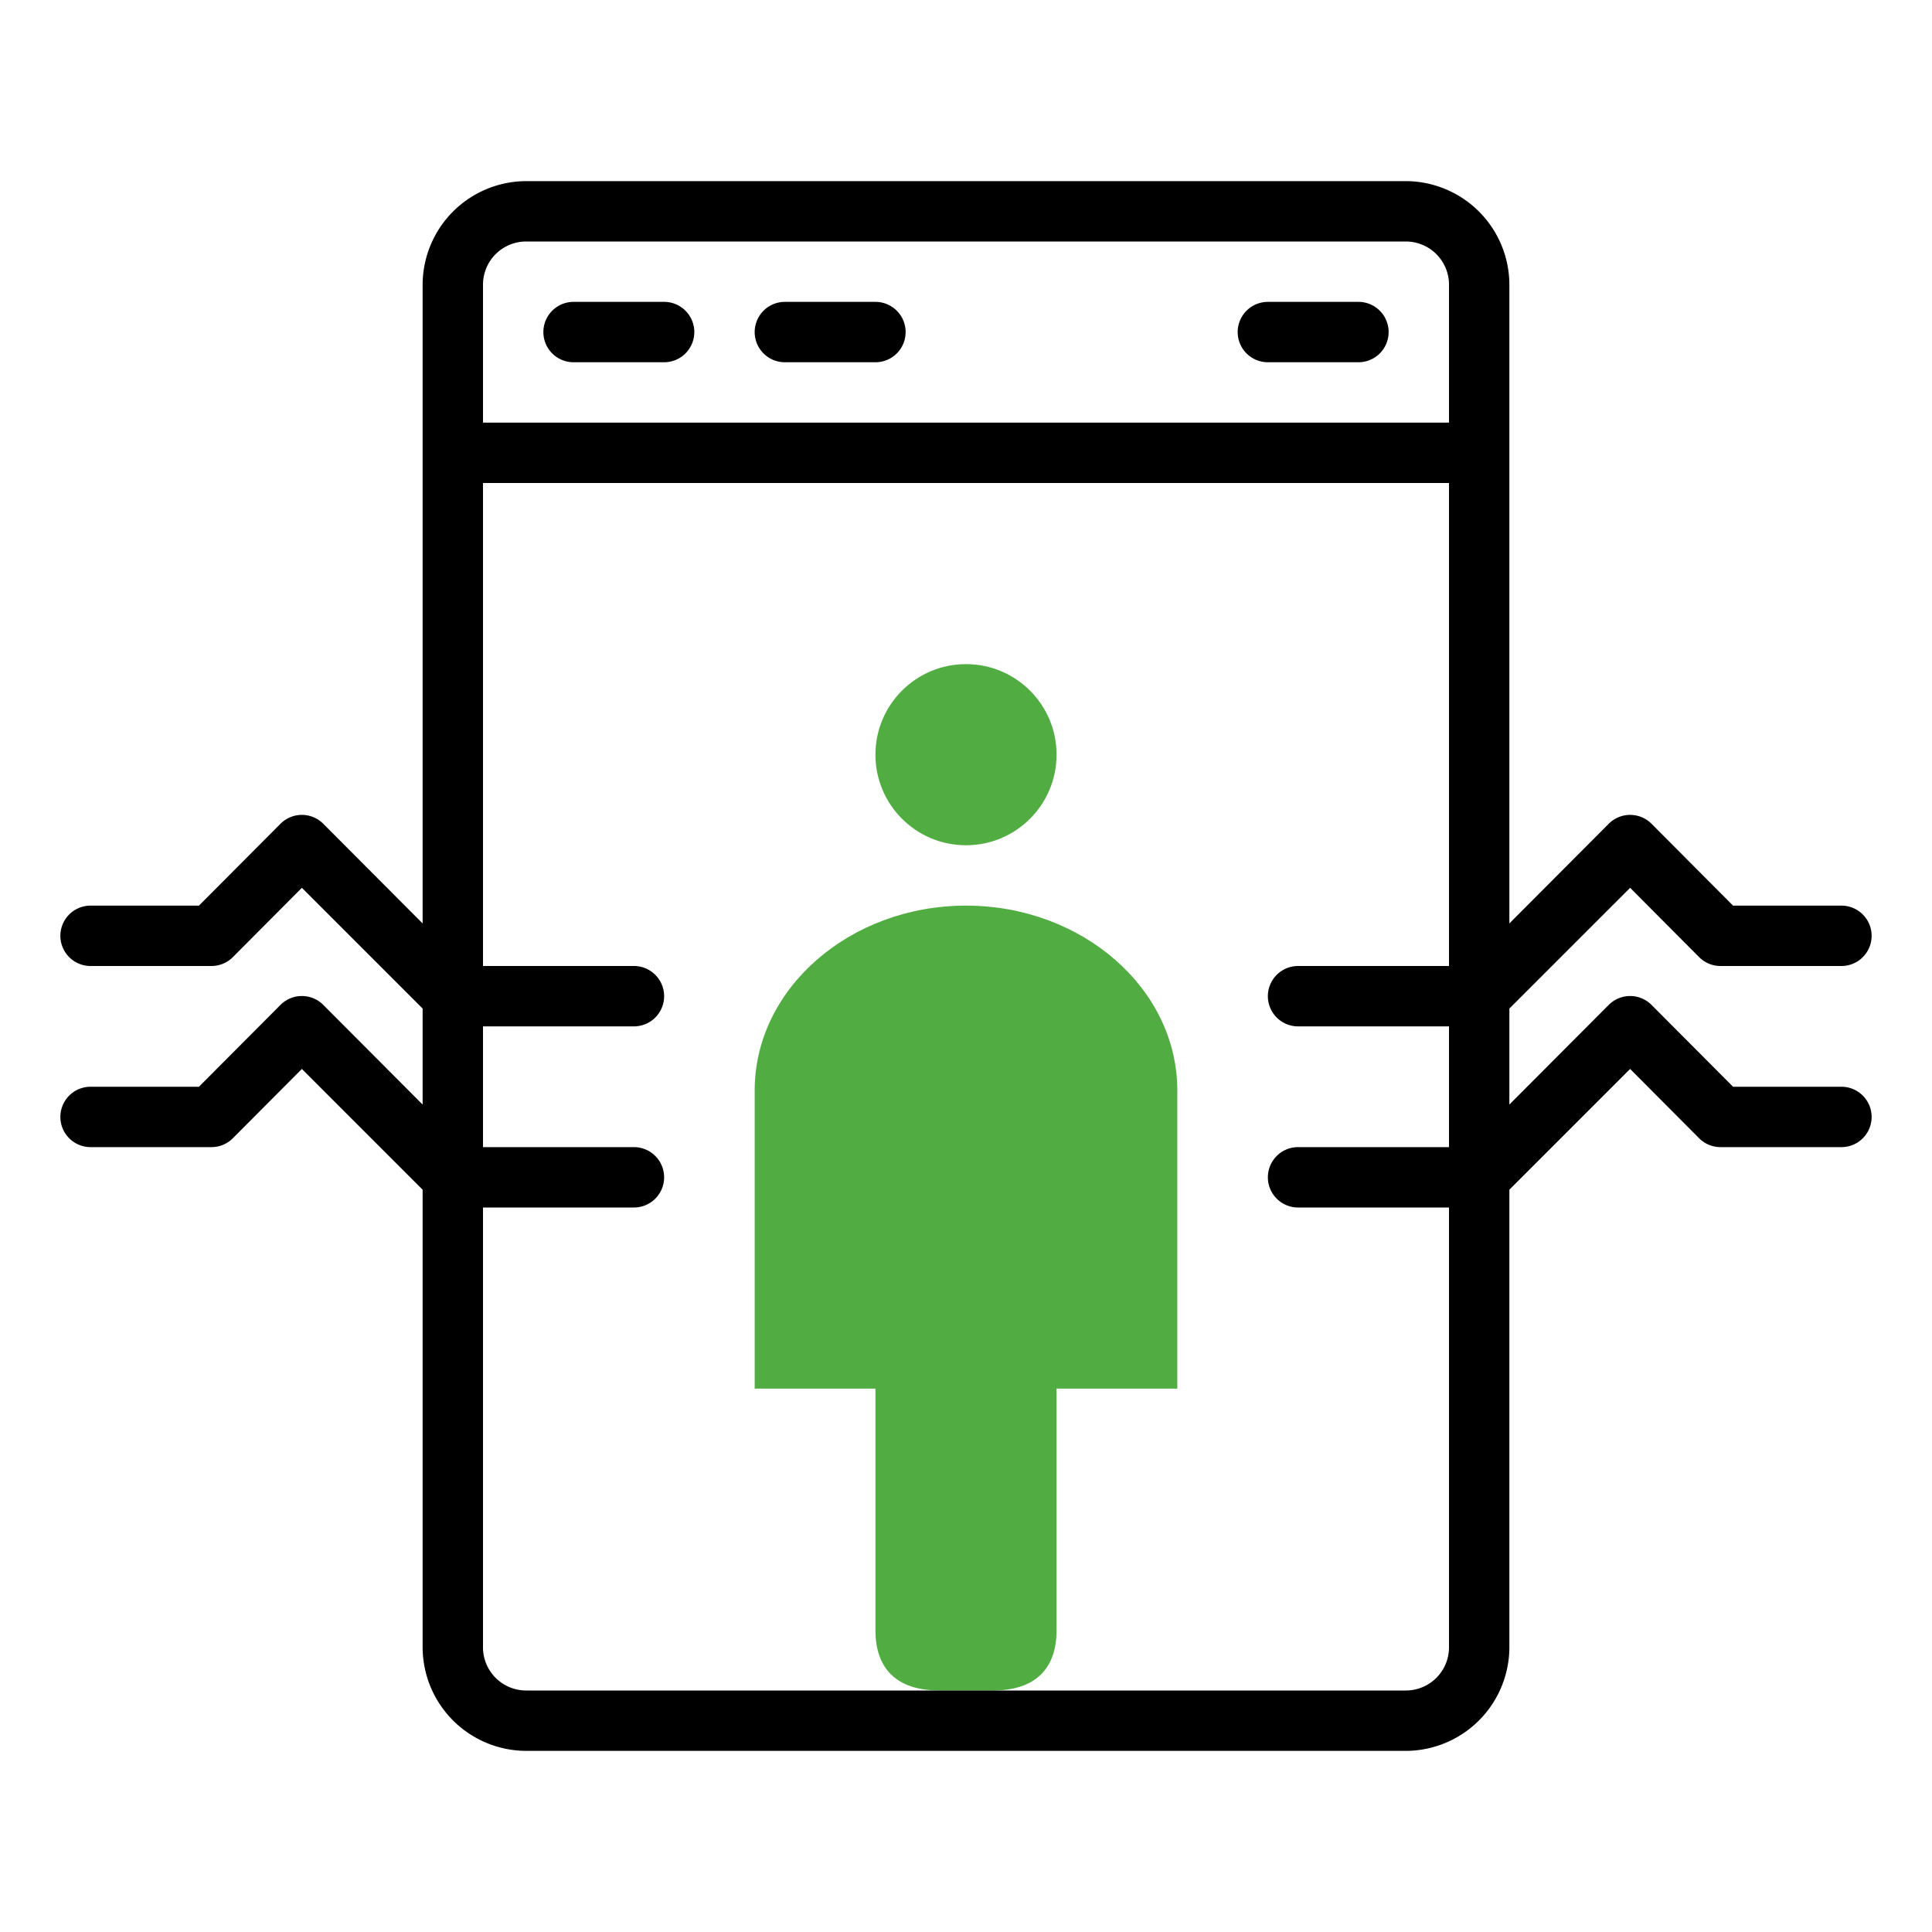 <?xml version="1.0" ?><svg data-name="Layer 1" id="Layer_1" viewBox="0 0 64 64" xmlns="http://www.w3.org/2000/svg"><defs><style>.cls-1{fill:#51ad42;}</style></defs><title/><circle class="cls-1" cx="32" cy="25" r="3"/><path class="cls-1" d="M32,30c-3.85,0-7,2.75-7,6.12V46h4v8c0,1.26.68,2,2.13,2h1.75c1.44,0,2.12-.74,2.12-2V46h4V36.12C39,32.75,35.85,30,32,30Z"/><path d="M61,36H57.41l-2.7-2.71a1,1,0,0,0-1.42,0L50,36.59V33.41l4-4,2.29,2.3A1,1,0,0,0,57,32h4a1,1,0,0,0,0-2H57.41l-2.7-2.71a1,1,0,0,0-1.42,0L50,30.59V9.43A3.44,3.44,0,0,0,46.57,6H17.43A3.44,3.44,0,0,0,14,9.43V30.59l-3.29-3.3a1,1,0,0,0-1.42,0L6.59,30H3a1,1,0,0,0,0,2H7a1,1,0,0,0,.71-.29L10,29.41l4,4v3.18l-3.29-3.3a1,1,0,0,0-1.42,0L6.59,36H3a1,1,0,0,0,0,2H7a1,1,0,0,0,.71-.29L10,35.41l4,4V54.57A3.44,3.44,0,0,0,17.43,58H46.57A3.44,3.44,0,0,0,50,54.57V39.41l4-4,2.29,2.3A1,1,0,0,0,57,38h4a1,1,0,0,0,0-2ZM17.43,8H46.57A1.43,1.43,0,0,1,48,9.43V14H16V9.43A1.43,1.43,0,0,1,17.43,8ZM46.57,56H17.43A1.43,1.43,0,0,1,16,54.57V40h5a1,1,0,0,0,0-2H16V34h5a1,1,0,0,0,0-2H16V16H48V32H43a1,1,0,0,0,0,2h5v4H43a1,1,0,0,0,0,2h5V54.57A1.43,1.43,0,0,1,46.57,56Z"/><path d="M19,12h3a1,1,0,0,0,0-2H19a1,1,0,0,0,0,2Z"/><path d="M26,12h3a1,1,0,0,0,0-2H26a1,1,0,0,0,0,2Z"/><path d="M42,12h3a1,1,0,0,0,0-2H42a1,1,0,0,0,0,2Z"/></svg>